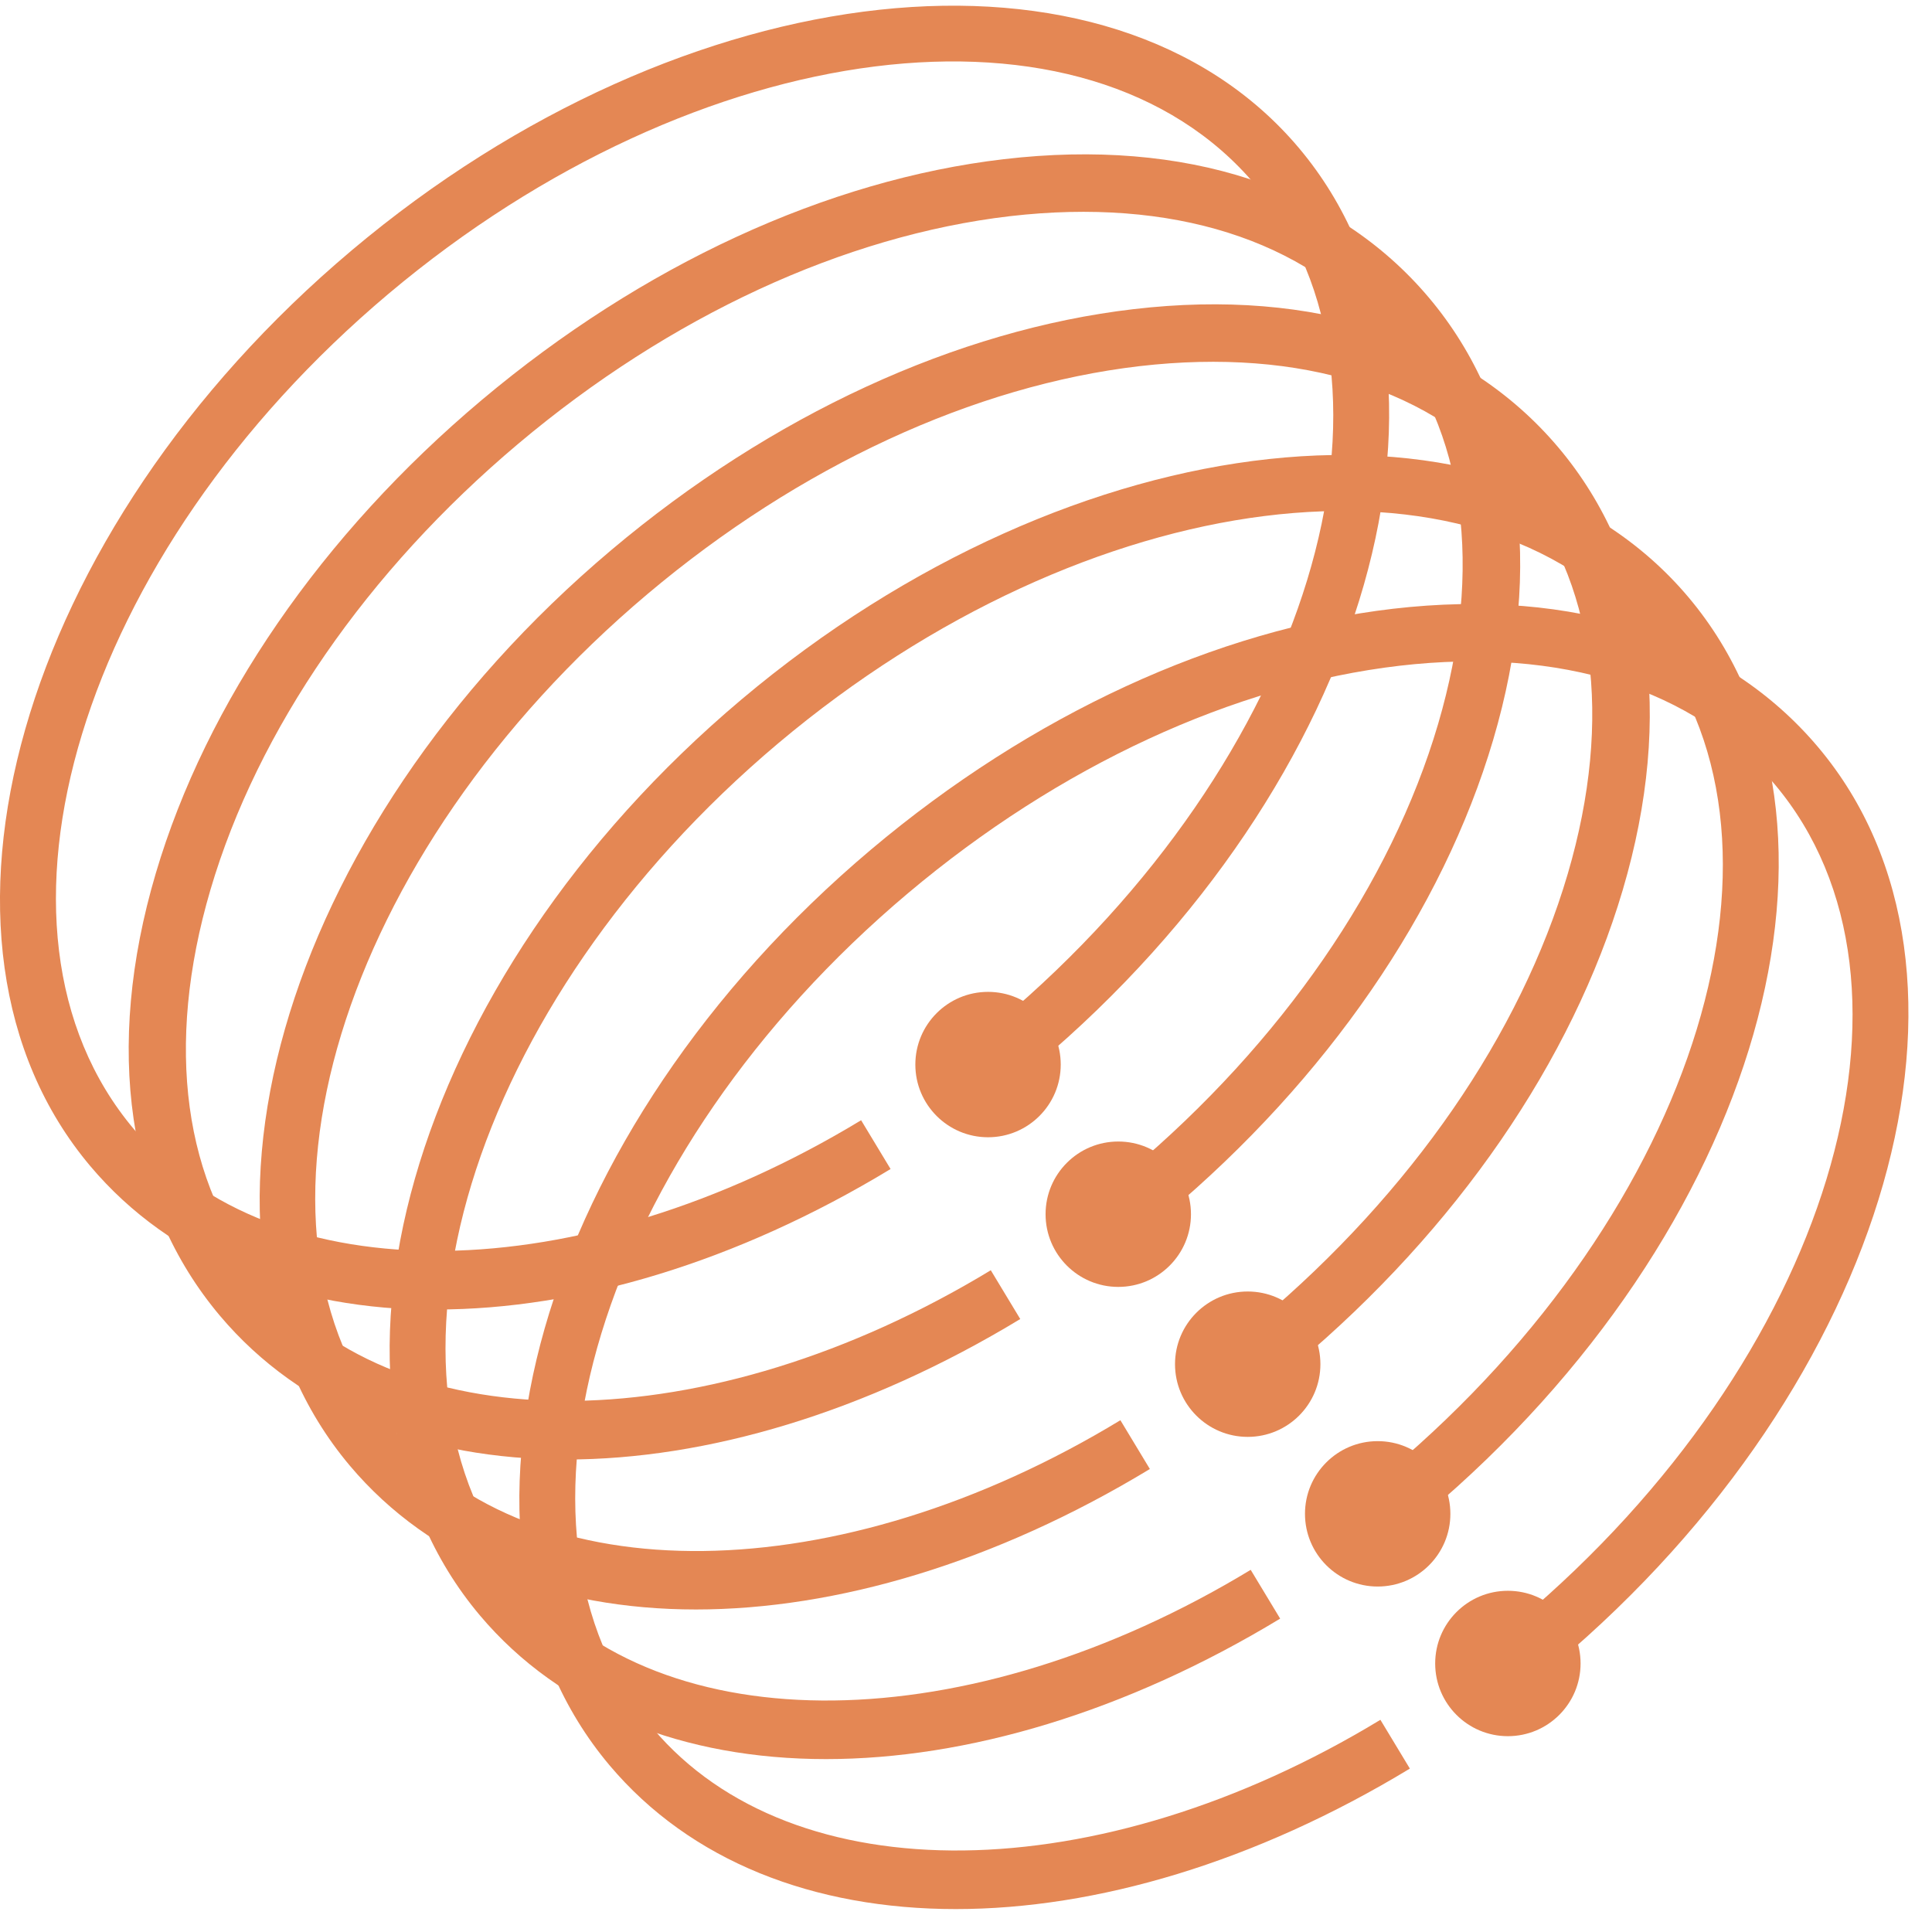 <?xml version="1.0" encoding="UTF-8"?> <svg xmlns="http://www.w3.org/2000/svg" width="59" height="59" viewBox="0 0 59 59" fill="none"><g clip-path="url(#clip0_896_2713)"><path d="M13.337 40C8.987 40 5.227 38.54 2.757 35.61C-3.013 28.76 0.567 16.21 10.747 7.64C20.927 -0.93 33.897 -2.33 39.667 4.52C45.437 11.37 41.847 23.92 31.677 32.49L30.557 31.16C39.997 23.21 43.487 11.76 38.337 5.65C33.187 -0.48 21.317 1.02 11.867 8.97C2.427 16.92 -1.063 28.37 4.087 34.48C8.347 39.54 17.687 39.43 26.297 34.21L27.197 35.7C22.477 38.56 17.617 39.99 13.327 39.99L13.337 40Z" fill="#E48754"></path><path d="M30.173 34.73C31.399 34.73 32.393 33.736 32.393 32.51C32.393 31.284 31.399 30.29 30.173 30.29C28.947 30.29 27.953 31.284 27.953 32.51C27.953 33.736 28.947 34.73 30.173 34.73Z" fill="#E48754"></path><path d="M17.297 44.571C12.947 44.571 9.187 43.111 6.717 40.181C3.877 36.811 3.177 32.011 4.757 26.671C6.297 21.461 9.827 16.321 14.717 12.211C19.607 8.101 25.257 5.491 30.657 4.861C36.197 4.211 40.797 5.721 43.637 9.091C46.477 12.461 47.177 17.261 45.597 22.601C44.057 27.811 40.527 32.951 35.637 37.061L34.517 35.731C39.137 31.841 42.477 27.001 43.917 22.111C45.317 17.351 44.747 13.121 42.297 10.221C39.847 7.311 35.777 6.031 30.847 6.601C25.787 7.191 20.447 9.661 15.827 13.551C11.207 17.441 7.867 22.281 6.427 27.171C5.027 31.931 5.597 36.161 8.047 39.061C12.307 44.121 21.647 44.011 30.257 38.791L31.157 40.281C26.437 43.141 21.577 44.571 17.287 44.571H17.297Z" fill="#E48754"></path><path d="M34.15 39.3C35.376 39.3 36.37 38.306 36.37 37.08C36.37 35.854 35.376 34.86 34.15 34.86C32.924 34.86 31.93 35.854 31.93 37.08C31.93 38.306 32.924 39.3 34.15 39.3Z" fill="#E48754"></path><path d="M21.265 49.151C16.915 49.151 13.155 47.691 10.685 44.761C4.915 37.911 8.505 25.361 18.675 16.791C23.555 12.681 29.215 10.071 34.615 9.441C40.145 8.791 44.755 10.301 47.595 13.671C50.435 17.041 51.135 21.841 49.555 27.181C48.015 32.391 44.485 37.531 39.595 41.641L38.475 40.311C43.095 36.421 46.435 31.581 47.875 26.691C49.275 21.931 48.705 17.701 46.255 14.801C43.805 11.891 39.745 10.611 34.805 11.181C29.745 11.771 24.405 14.241 19.785 18.131C10.345 26.081 6.855 37.531 12.005 43.641C16.275 48.711 25.615 48.591 34.215 43.371L35.115 44.861C30.395 47.721 25.535 49.151 21.245 49.151H21.265Z" fill="#E48754"></path><path d="M38.103 43.88C39.329 43.88 40.323 42.886 40.323 41.66C40.323 40.434 39.329 39.44 38.103 39.44C36.877 39.44 35.883 40.434 35.883 41.66C35.883 42.886 36.877 43.88 38.103 43.88Z" fill="#E48754"></path><path d="M25.234 53.72C20.884 53.72 17.124 52.26 14.654 49.33C8.884 42.48 12.474 29.93 22.644 21.36C32.824 12.79 45.794 11.39 51.564 18.24C57.334 25.09 53.744 37.64 43.574 46.21L42.454 44.88C51.894 36.93 55.384 25.48 50.234 19.37C45.084 13.25 33.214 14.75 23.764 22.7C14.324 30.65 10.834 42.1 15.984 48.21C20.244 53.27 29.584 53.16 38.194 47.94L39.094 49.43C34.374 52.29 29.514 53.72 25.224 53.72H25.234Z" fill="#E48754"></path><path d="M42.072 48.45C43.298 48.45 44.292 47.456 44.292 46.23C44.292 45.004 43.298 44.01 42.072 44.01C40.846 44.01 39.852 45.004 39.852 46.23C39.852 47.456 40.846 48.45 42.072 48.45Z" fill="#E48754"></path><path d="M29.195 58.3C24.845 58.3 21.085 56.84 18.615 53.91C12.845 47.06 16.435 34.51 26.605 25.94C31.485 21.83 37.145 19.22 42.545 18.59C48.085 17.95 52.685 19.45 55.525 22.82C61.295 29.67 57.705 42.22 47.535 50.79L46.415 49.46C55.855 41.51 59.345 30.06 54.195 23.95C51.745 21.04 47.675 19.76 42.745 20.33C37.685 20.92 32.345 23.39 27.725 27.28C18.285 35.23 14.795 46.68 19.945 52.79C24.215 57.85 33.555 57.74 42.155 52.52L43.055 54.01C38.335 56.87 33.475 58.3 29.185 58.3H29.195Z" fill="#E48754"></path><path d="M46.048 53.02C47.274 53.02 48.268 52.026 48.268 50.8C48.268 49.574 47.274 48.58 46.048 48.58C44.822 48.58 43.828 49.574 43.828 50.8C43.828 52.026 44.822 53.02 46.048 53.02Z" fill="#E48754"></path></g><defs><clipPath id="clip0_896_2713"><rect width="58.3" height="58.13" fill="white" transform="translate(0 0.17)"></rect></clipPath></defs></svg> 